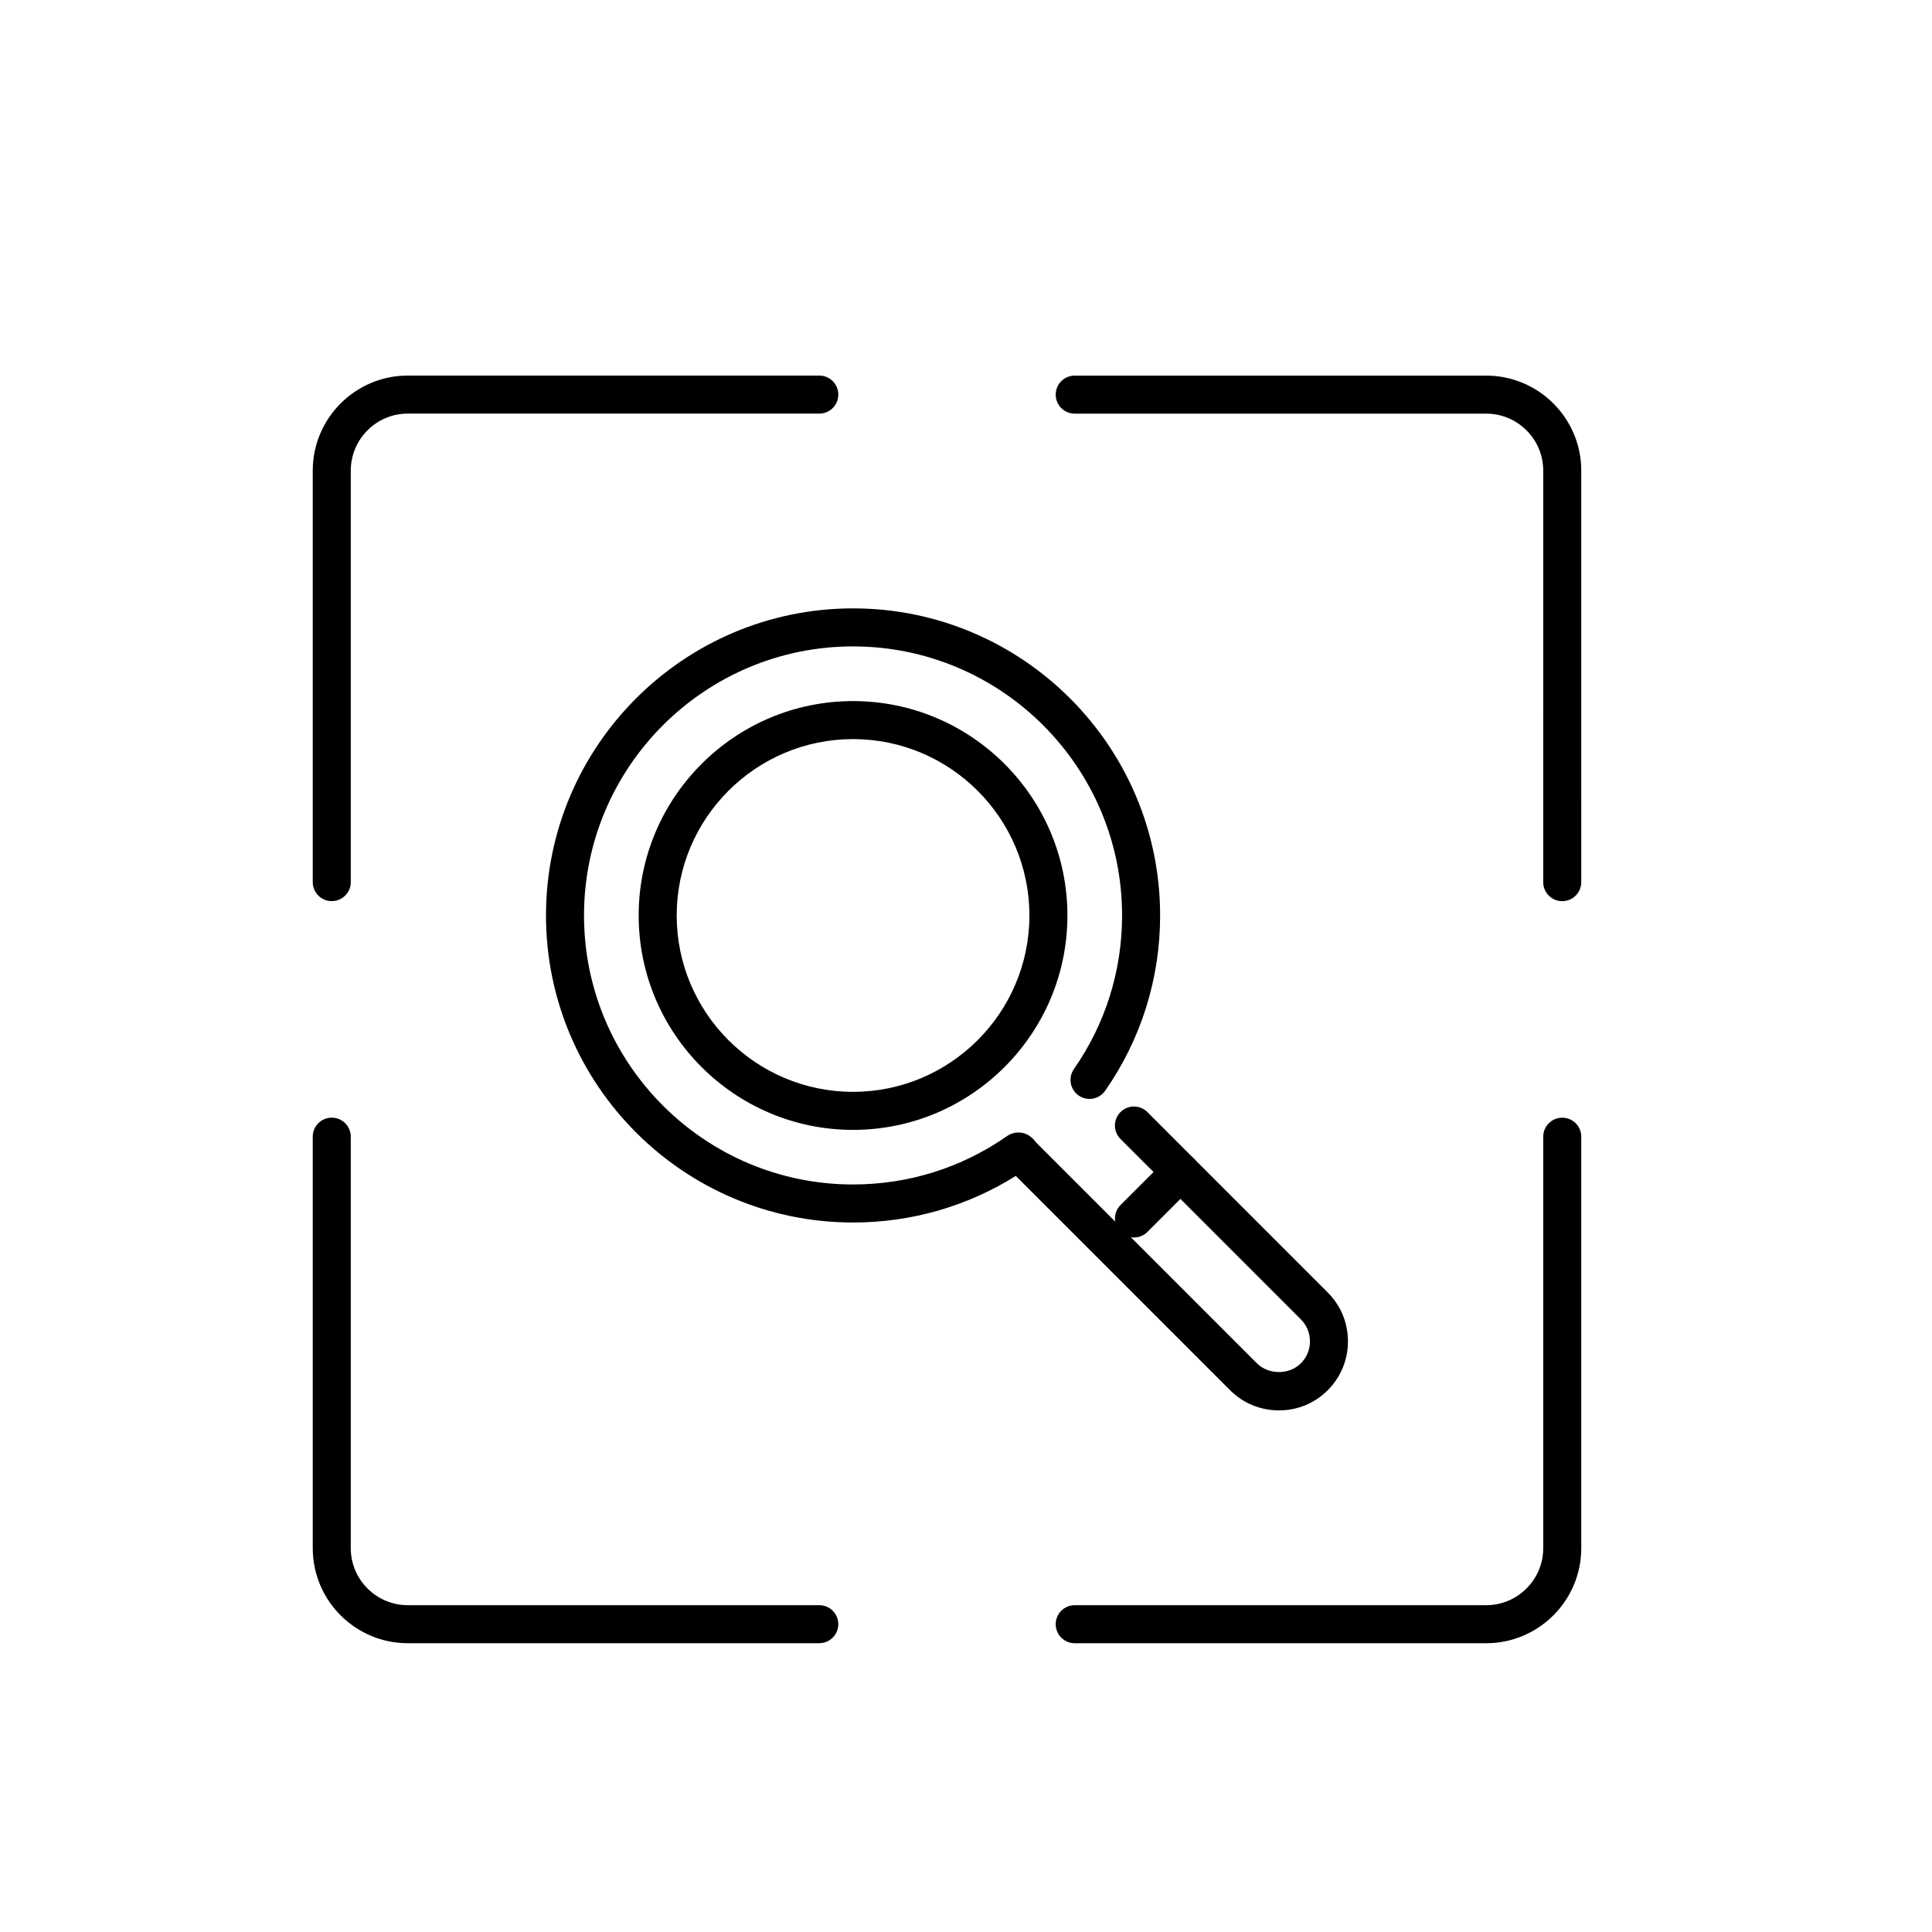 <?xml version="1.0" encoding="UTF-8"?>
<!-- Uploaded to: ICON Repo, www.svgrepo.com, Generator: ICON Repo Mixer Tools -->
<svg fill="#000000" width="800px" height="800px" version="1.1" viewBox="144 144 512 512" xmlns="http://www.w3.org/2000/svg">
 <g>
  <path d="m370.07 443.43c-31.332 0-56.816-25.492-56.816-56.82s25.488-56.816 56.816-56.816c31.328 0 56.809 25.488 56.809 56.816 0.004 31.328-25.484 56.82-56.809 56.82zm0-103.56c-25.77 0-46.738 20.969-46.738 46.738 0 25.773 20.969 46.742 46.738 46.742 25.77 0 46.734-20.969 46.734-46.742 0-25.766-20.961-46.738-46.734-46.738z"/>
  <path d="m482.94 517.77c-4.902 0-9.5-1.898-12.949-5.344l-56.793-56.797c-12.914 8.086-27.746 12.348-43.133 12.348-44.871 0-81.371-36.508-81.371-81.375 0-44.867 36.504-81.375 81.375-81.375 44.875 0 81.375 36.5 81.375 81.371 0 16.73-5.039 32.805-14.574 46.477-1.594 2.273-4.727 2.836-7.019 1.25-2.281-1.594-2.836-4.731-1.25-7.019 8.348-11.969 12.762-26.047 12.762-40.707 0-39.312-31.988-71.293-71.301-71.293s-71.293 31.988-71.293 71.293c0 39.316 31.988 71.301 71.293 71.301 14.715 0 28.848-4.445 40.855-12.852 1.16-0.812 2.727-1.117 4.109-0.805 1.367 0.312 2.559 1.152 3.477 2.453l58.594 58.598c3.082 3.082 8.555 3.09 11.645 0.004 1.559-1.559 2.41-3.629 2.41-5.828 0-2.207-0.852-4.273-2.398-5.812l-47.812-47.82c-1.969-1.969-1.969-5.152 0-7.125 1.969-1.969 5.152-1.969 7.125 0l47.805 47.816c3.457 3.445 5.352 8.047 5.352 12.941 0 4.898-1.898 9.496-5.352 12.949-3.43 3.453-8.023 5.352-12.93 5.352z"/>
  <path d="m444.51 471.95c-1.289 0-2.578-0.492-3.562-1.477-1.969-1.969-1.969-5.152 0-7.125l12.316-12.316c1.969-1.969 5.152-1.969 7.125 0 1.969 1.969 1.969 5.152 0 7.125l-12.316 12.316c-0.984 0.988-2.273 1.477-3.562 1.477z"/>
  <path d="m361.11 579.47h-109.04c-13.891 0-25.191-11.301-25.191-25.191v-109.05c0-2.785 2.254-5.039 5.039-5.039 2.785 0 5.039 2.254 5.039 5.039v109.05c0 8.332 6.781 15.113 15.113 15.113h109.05c2.785 0 5.039 2.254 5.039 5.039-0.004 2.785-2.258 5.031-5.047 5.031z"/>
  <path d="m537.86 579.47h-109.05c-2.785 0-5.039-2.254-5.039-5.039 0-2.785 2.254-5.039 5.039-5.039h109.05c8.332 0 15.113-6.781 15.113-15.113v-109.04c0-2.785 2.254-5.039 5.039-5.039 2.785 0 5.039 2.254 5.039 5.039v109.05c-0.008 13.887-11.309 25.184-25.199 25.184z"/>
  <path d="m558.01 382.82c-2.785 0-5.039-2.254-5.039-5.039l0.004-109.05c0-8.332-6.781-15.113-15.113-15.113h-109.05c-2.785 0-5.039-2.254-5.039-5.039 0-2.785 2.254-5.039 5.039-5.039h109.05c13.891 0 25.191 11.301 25.191 25.191l-0.004 109.05c-0.004 2.785-2.254 5.039-5.043 5.039z"/>
  <path d="m231.92 382.81c-2.785 0-5.039-2.254-5.039-5.039v-109.05c0-13.891 11.301-25.191 25.191-25.191h109.05c2.785 0 5.039 2.254 5.039 5.039 0 2.785-2.254 5.039-5.039 5.039h-109.05c-8.332 0-15.113 6.781-15.113 15.113v109.05c0 2.785-2.258 5.035-5.039 5.035z"/>
 </g>
</svg>